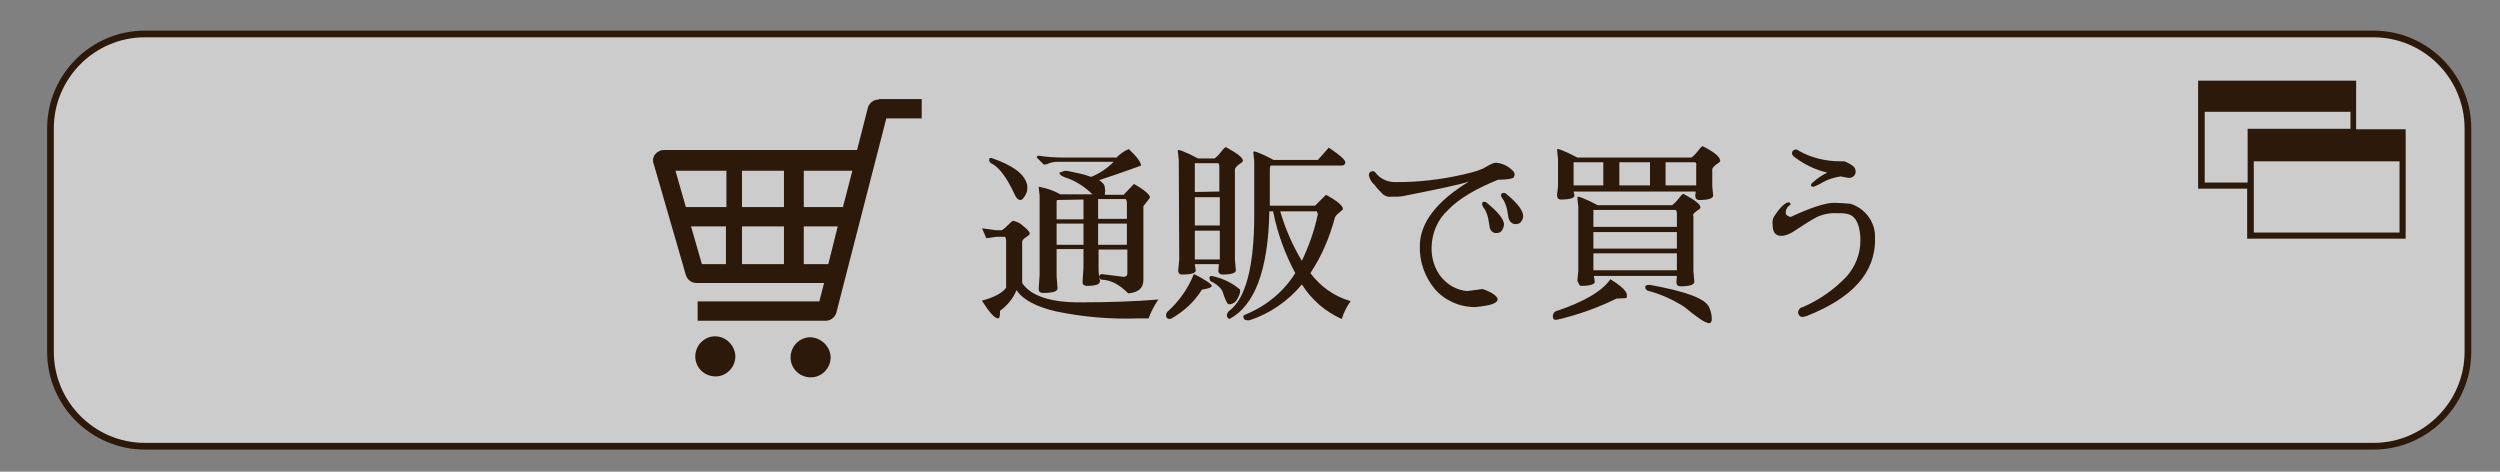 <?xml version="1.0" encoding="utf-8"?>
<!-- Generator: Adobe Illustrator 21.0.0, SVG Export Plug-In . SVG Version: 6.00 Build 0)  -->
<svg version="1.1" id="レイヤー_1" xmlns="http://www.w3.org/2000/svg" xmlns:xlink="http://www.w3.org/1999/xlink" x="0px"
	 y="0px" viewBox="0 0 530 100" style="enable-background:new 0 0 530 100;" xml:space="preserve">
<rect x="0" y="0" width="530" height="100" fill="#808080" stroke="none"/>
<style type="text/css">
	.st0{opacity:0.6;fill:#FFFFFF;enable-background:new    ;}
	.st1{fill:none;stroke:#2C190A;stroke-width:1.42;stroke-miterlimit:10;}
	.st2{fill:#2C190A;}
</style>
<path class="st0" d="M30.7,7.2h472.5c11,0,20,9,20,20v47.4c0,11-9,20-20,20H30.7c-11,0-20-9-20-20V27.2C10.7,16.2,19.7,7.2,30.7,7.2
	z"/>
<path class="st1" d="M30.7,7.2h472.5c11,0,20,9,20,20v47.4c0,11-9,20-20,20H30.7c-11,0-20-9-20-20V27.2C10.7,16.2,19.7,7.2,30.7,7.2
	z"/>
<path class="st2" d="M210.1,34.6c1.7,0.8,3.3,3,4.9,6.4c0.4,1,0.9,1.4,1.3,1.4s0.6-0.3,1-0.9c0.3-0.5,0.5-1,0.5-1.6
	c0-0.3,0-0.6-0.1-0.9c-0.6-2.2-3.1-4-7.5-5.5c-0.1,0-0.2,0-0.3,0c-0.2,0-0.2,0.3-0.2,0.5S209.9,34.5,210.1,34.6z"/>
<path class="st2" d="M228.8,64.1c-6.2,0-10.3-1.4-12.1-4.1v-8.8c0-0.2,0.3-0.6,0.8-0.9c0.8-0.5,0.8-0.7,0.8-0.8
	c0-0.3-0.5-0.9-1.4-1.6c-0.6-0.6-1.3-0.9-2.1-1.1c-0.1,0-0.3,0.1-1.1,0.9c-0.4,0.4-0.8,0.8-1.3,1.1h-1.3l-2.9-0.4l0.9,2.1l0,0
	l2.1-0.3h1.9c0.1,0.3,0.2,0.5,0.2,0.8v10c-0.7,1-2.4,2-5,2.7h-0.1v0.1c1.6,2.5,2.7,3.7,3.4,3.7c0.3,0,0.4-0.5,0.4-1.3v-0.3
	c1.5-1.1,2.8-2.6,3.5-4.4c1.3,2,4.1,3.5,8.3,4.5c5.7,1.2,11.6,1.7,17.4,1.5h2.3l0,0c0.5-1.4,1.2-2.7,2-3.9l0.1-0.1h-0.1
	C240.7,63.9,235.1,64.1,228.8,64.1z"/>
<path class="st2" d="M221.2,34.8c0.1,0.1,0.2,0.1,0.3,0.1c0.3-0.1,0.6-0.1,0.9-0.3c0.6-0.2,1.2-0.3,1.9-0.3h11.8
	c-1.4,1.4-3,2.5-4.8,3.2c-1.1-0.4-2.2-0.7-3.3-0.9c-1.2-0.3-1.9-0.4-2.1-0.4c-0.2,0-0.5,0.1-0.7,0.2l-0.6,0.2l0,0
	c0,0.4,0.4,0.7,1.2,1c2.2,0.7,4.2,2,5.8,3.6h-6.8c-1.4-0.8-2.9-1.3-4.5-1.6h-0.1l0.2,1.9v16.7l-0.2,3.1c0,0.5,0.3,0.8,0.9,0.8
	c2.1,0,3.1-0.3,3.1-1l-0.2-2.5v-5.8h5.7v3.9l-0.2,3.1c0,0.5,0.3,0.8,0.9,0.8c1.9,0,2.8-0.3,2.8-1l-0.1-0.8c0.1,0.2,0.2,0.4,0.4,0.5
	l0,0c1.9,0,3.8,1,5.7,2.9l0,0c2.1-0.2,3.2-1.1,3.2-2.8V43.7l1.4-1.8l0,0l0,0c0-0.6-1.1-1.6-3.4-2.9l0,0l-2.2,2.3h-4
	c0-0.3,0.1-0.6,0.1-0.8c0-0.4-0.1-0.9-0.2-1.3l0,0c-0.3-0.4-0.7-0.8-1.1-1c2.1-0.7,5.1-1.7,8.9-3.1l0,0l0,0c0-0.7-0.9-1.9-2.6-3.5
	l0,0l0,0c-1,0.4-1.8,1-2.6,1.8h-11c-1.9,0-3.7-0.1-5.6-0.4l0,0c-0.3,0.1-0.3,0.3-0.3,0.4L221.2,34.8z M238.9,47.4v4.5h-6.1v-4.5
	H238.9z M232.8,46.4v-4.2h5.9c0.1,0.2,0.2,0.5,0.2,0.8v3.4H232.8z M229.7,42.3v4.2H224v-3.6c0-0.2,0-0.4,0.1-0.5L229.7,42.3z
	 M229.7,47.4v4.5H224v-4.5H229.7z M233,58.7l-0.1-1.4v-4.4h6.1V58c0,0.4-0.2,0.6-0.7,0.7l-4.8-0.6l0,0C233.2,58.2,233,58.4,233,58.7
	z"/>
<path class="st2" d="M250,55l-0.2,2.1c-0.1,0.3,0,0.6,0.2,0.9c0.2,0.2,0.4,0.2,0.6,0.2c1.9,0,2.8-0.3,2.9-0.8l0,0l-0.2-1.4h5.1
	l-0.1,1.3l0,0c-0.1,0.4,0.2,0.8,0.7,0.9c0.1,0,0.1,0,0.2,0c1.8,0,2.8-0.3,2.8-0.9l-0.2-2.3V35.9c0-0.2,0.3-0.6,0.8-1
	c0.8-0.5,0.9-0.7,0.9-0.8c0-0.7-1.2-1.6-3.6-2.9l0,0c-0.1,0-0.4,0.1-1.1,1.1c-0.4,0.5-0.8,0.9-1.3,1.3H254c-1-0.5-1.9-1-2.7-1.3
	c-0.4-0.2-0.9-0.4-1.4-0.5c-0.1,0-0.2,0-0.2,0.2l0.2,1.9L250,55z M253.3,40.7V35c0-0.1,0-0.3,0-0.4h5c0.1,0.2,0.2,0.4,0.2,0.6v5.4
	L253.3,40.7z M253.3,47.8v-6h5.3v6H253.3z M253.3,55v-6.1h5.3V55H253.3z"/>
<path class="st2" d="M253.1,58.1L253.1,58.1L253.1,58.1c-1.2,3-3,5.6-5.4,7.8c-0.3,0.2-0.5,0.6-0.5,1c0,0.3,0.2,0.6,0.5,0.7h0.1
	c0.1,0,0.2,0,0.4,0l0,0c2.7-1.5,5-3.6,6.6-6.2c1.4-0.2,2.1-0.5,2.1-0.8S255.6,59.3,253.1,58.1z"/>
<path class="st2" d="M277.8,57.9c2.4-3.6,4.1-7.6,5.2-11.8c0.2-0.4,0.5-0.7,0.9-1c0.8-0.7,0.8-0.7,0.8-0.8c0-0.7-1.2-1.7-3.6-3l0,0
	l-2.3,2.3h-9.6v-7.5c0-0.7,0.1-0.9,0.2-1h14.9c0.6,0,0.9-0.2,0.9-0.7s-1.1-1.5-3.5-3.1l0,0l-2.3,2.6H270c-1-0.5-1.9-1-2.7-1.3
	c-0.4-0.2-0.9-0.4-1.4-0.5c0,0-0.2,0-0.2,0.2l0.2,1.9v11.3c0,11-1.8,17.8-5.3,20.4c-0.3,0.2-0.5,0.6-0.5,1c0,0.3,0.2,0.6,0.5,0.7
	h0.1l0,0c2.6-1.4,4.7-4,6.1-7.8s2.2-8.8,2.3-15h0.8c0.9,4.6,2.5,9,4.7,13.1c-2.5,4-6.2,7-10.6,8.8c-0.3,0.1-0.4,0.3-0.4,0.4
	c0,0.6,0.3,0.8,0.9,0.8c0.1,0,0.3,0,0.4,0c4.3-1.4,8.2-4.1,11.1-7.6c2,3.2,5,5.8,8.4,7.3h0.1v-0.1c0.4-1.3,1-2.5,1.8-3.6v-0.1h-0.1
	C282.8,62.8,279.9,60.7,277.8,57.9z M279.4,45.3c-0.7,3.5-1.9,6.8-3.4,10c-2-3.3-3.5-6.8-4.6-10.5h7.8
	C279.2,45,279.3,45.2,279.4,45.3z"/>
<path class="st2" d="M260.5,64.5c0.1,0,0.2,0,0.3,0l0,0c0.7-0.1,1.2-0.5,1.5-1.1c0.3-0.5,0.5-1,0.6-1.5c0-0.5,0-0.5,0-0.5l0,0
	c-1.5-1.3-3.3-2.2-5.2-2.7l-0.8-0.2l0,0c-0.4,0-0.5,0.2-0.5,0.4s0.1,0.5,0.2,0.7l0,0l0,0c1,0.4,1.9,1.1,2.5,2
	C259.9,64.1,260.3,64.5,260.5,64.5z"/>
<path class="st2" d="M314.4,61.3h-0.3l-3,0.4H311c-2.2-0.2-4.1-1.3-5.5-3c-1.4-1.8-2.1-4.1-2-6.4c0.1-3,1.3-5.8,3.5-7.8
	c2.3-2.4,5.9-4.5,10.6-6.4c2,0,3-0.2,3.3-0.5c0.1-0.2,0.2-0.4,0.2-0.7c0-0.2-0.2-0.6-0.7-1c-0.9-0.8-2-1.3-3.2-1.4
	c-0.5,0-0.9,0.2-1.3,0.4c-0.5,0.3-1,0.5-1.4,0.8c-0.7,0.3-1.5,0.6-2.3,0.8c-4.9,1.3-9.9,2-14.9,2.1h-1.9c-1.5-0.1-2.9-0.8-3.8-2
	c-0.1-0.2-0.3-0.3-0.6-0.3c-0.5,0-0.8,0.3-0.8,0.9c0.2,0.8,0.6,1.5,1.2,2c0.5,0.7,1.2,1.4,1.8,2c0.5,0.4,1.1,0.6,1.7,0.5
	c0.4,0,0.9,0,1.4,0l1-0.1c7.6-1.5,12.3-2.5,14.1-3.1c-6.9,4.2-10.4,8.8-10.4,13.7c-0.1,3.3,1.1,6.6,3.2,9.1c2.1,2.4,5.2,3.8,8.5,3.8
	c3.3-0.3,4.8-0.8,4.8-1.7C317.4,62.8,316.4,62,314.4,61.3z"/>
<path class="st2" d="M315.2,43c-0.1-0.1-0.2-0.2-0.4-0.2c-0.4-0.1-0.6,0.1-0.6,0.5l0,0c0.1,0.4,0.3,0.8,0.6,1.1
	c0.4,0.8,0.7,1.6,0.8,2.5l0.2,1.2c0,0.3,0.2,0.6,0.4,0.9c0.2,0.2,0.4,0.3,0.7,0.4h0.4c0.3,0,0.7-0.1,0.9-0.3
	c0.3-0.3,0.5-0.7,0.6-1.2C319.1,46.8,317.8,45.1,315.2,43z"/>
<path class="st2" d="M319.2,41L319.2,41c-0.1-0.1-0.2-0.1-0.4-0.1c-0.1,0-0.3,0-0.4,0.1s-0.2,0.3-0.2,0.4c0,0.1,0,0.3,0.6,1.1
	c0.4,0.8,0.7,1.6,0.8,2.5l0.2,1.2c0.1,0.3,0.2,0.6,0.5,0.9c0.2,0.2,0.4,0.3,0.7,0.4h0.4c0.3,0,0.7-0.1,0.9-0.3
	c0.3-0.3,0.6-0.8,0.6-1.3C323,44.8,321.8,43.1,319.2,41z"/>
<path class="st2" d="M341.4,59.2L341.4,59.2L341.4,59.2c-1.7,2.5-5.6,4.8-11.6,6.8l0,0c-0.4,0.2-0.6,0.6-0.6,1.1s0.3,0.7,0.5,0.7
	c0.1,0,0.2,0,0.3,0c4.4-1,8.6-2.5,12.7-4.5l2.1-0.1l0,0l0,0c0.1-0.2,0.1-0.3,0.1-0.5C345,61.8,343.8,60.7,341.4,59.2z"/>
<path class="st2" d="M349.8,60.4c-0.7,0-1,0.1-1,0.4V61c0,0.1,0.1,0.3,0.4,0.6l0,0c2.8,0.7,5.4,1.9,7.8,3.4c2.8,2.3,4.5,3.5,5.3,3.5
	c0.4,0,0.6-0.3,0.6-0.9c0-0.8-0.2-1.6-0.5-2.3C361.8,63.4,357.6,61.8,349.8,60.4z"/>
<path class="st2" d="M361,31L361,31c-0.1,0-0.4,0.1-1.1,1.1c-0.4,0.5-0.8,0.9-1.3,1.3h-24.2c-1-0.5-1.9-1-2.7-1.3
	c-0.4-0.2-0.9-0.4-1.4-0.5c-0.1,0-0.2,0.1-0.2,0.1v0.1l0.2,1.9v5.8l-0.2,1.7v0.2c0,0.6,0.3,0.9,0.8,0.9c1.9,0,2.8-0.3,2.9-0.8l0,0
	l-0.2-0.9h25.9l-0.1,0.9l0,0c0,0.6,0.3,0.9,0.9,0.9c1.8,0,2.8-0.3,2.9-0.9l0,0l-0.2-2v-3.6c0-0.2,0.3-0.6,0.8-1
	c0.8-0.5,0.9-0.7,0.9-0.8C364.6,33.2,363.5,32.3,361,31z M339.9,34.4v4.9h-6.3v-4.5c0-0.1,0-0.3,0-0.4H339.9z M343.3,39.3v-4.9h6.5
	v4.9H343.3z M359.6,35v4.3h-6.5v-4.9h6.3C359.6,34.6,359.7,34.8,359.6,35L359.6,35z"/>
<path class="st2" d="M359.6,44.8c0.8-0.5,0.9-0.7,0.9-0.8c0-0.7-1.2-1.6-3.6-2.9l0,0c-0.1,0-0.4,0.1-1.1,1.1
	c-0.4,0.5-0.8,0.9-1.3,1.3h-15.8c-1-0.5-1.9-1-2.7-1.3c-0.4-0.2-0.9-0.4-1.4-0.5c0,0-0.2,0-0.2,0.2l0.2,1.9v13.6l-0.2,2.1l0,0
	c0.4,1,0.6,1.1,0.7,1.1h0.1c1.9,0,2.8-0.3,2.9-0.8l0,0l-0.2-1.3h17.6l-0.1,1.3l0,0c0,0.6,0.3,0.9,0.9,0.9c1.8,0,2.8-0.3,2.9-0.9
	l-0.2-2.4V45.8C358.8,45.5,359.1,45.2,359.6,44.8z M355.5,53.7v3.6h-17.7v-3.6H355.5z M355.5,49.2v3.5h-17.7v-3.5H355.5z
	 M355.5,45.2v2.9h-17.7v-3.2c0-0.1,0-0.3,0-0.4h17.5C355.4,44.7,355.5,44.9,355.5,45.2L355.5,45.2z"/>
<path class="st2" d="M387.4,36.6c-1.1,0.5-2.1,1.2-3,2c-0.2,0.1-0.4,0.4-0.5,0.6l0,0c0,0.3,0.3,0.4,0.6,0.4c0.7-0.3,1.4-0.6,2-1
	c1.1-0.6,2.4-1,3.7-1.2c0.5,0.1,1.1,0.2,1.6,0.3c0.2,0,0.3,0,0.5,0c0.7-0.2,1.1-0.7,1.1-1.3c0-0.7-0.4-1.2-1-1.5
	c-0.4-0.3-0.9-0.5-1.4-0.7c-0.3,0-0.6,0-0.8,0c-3.1,0-6.1-0.7-8.8-2.2c-0.2-0.2-0.4-0.3-0.7-0.3c-0.2,0-0.4,0.1-0.5,0.2
	c-0.2,0.1-0.3,0.3-0.3,0.6s0.2,0.5,0.4,0.7C382.4,34.8,384.8,36,387.4,36.6z"/>
<path class="st2" d="M397.4,48.9c-0.5-2.7-2.5-4.9-5.1-5.7c-1.2-0.1-2.4-0.2-3.5-0.2c-1.8,0-4.9,1-9.2,3c-0.4-0.1-0.8-0.3-1-0.6
	v-0.2c-0.1-0.7,0.3-1.4,1-1.8l0,0l0,0c0-0.2-0.1-0.4-0.3-0.5h-0.1c-0.7,0-1.8,1-3.1,3c-0.3,0.5-0.4,1.1-0.3,1.8
	c0,1.5,0.6,2.3,1.8,2.3c0.9,0,1.8-0.4,2.6-0.9c1.8-1.2,3.5-2.3,5-3.1c1.3-0.6,2.8-0.9,4.3-0.8h0.7c0.3,0,0.7,0,1.2,0.1
	c1.6,0.2,2.6,1.6,2.9,4c0.1,0.6,0.1,1.1,0.1,1.7c0,2.9-1.1,5.6-3,7.7c-2.6,2.7-5.7,4.9-9.2,6.4c-0.6,0.1-1,0.6-1,1.2
	c0,0.2,0.1,0.3,0.2,0.5s0.4,0.4,0.6,0.4c0.3,0,0.7-0.1,1-0.2c4.8-1.9,8.5-4.2,10.9-6.9c2.4-2.6,3.7-6,3.6-9.5
	C397.5,50,397.5,49.4,397.4,48.9z"/>
<path class="st2" d="M186.3,21.1c-1.1,0-2,0.7-2.3,1.7l-2.3,9h-41c-0.7,0-1.4,0.4-1.8,0.9c-0.5,0.6-0.6,1.4-0.3,2.1l6.8,23.5
	c0.3,1,1.2,1.7,2.3,1.7h27l-1,3.9h-25.8V68H175c1.1,0,2-0.7,2.3-1.7l10.6-41.2h7.5V21h-9L186.3,21.1L186.3,21.1z M153.9,56h-5.1
	l-2.3-8h7.4L153.9,56z M153.9,43.9h-8.5l-2.2-7.7H154v7.7H153.9z M166.2,56h-8.9v-8h8.9V56z M166.2,43.9h-8.9v-7.7h8.9V43.9z
	 M175.6,56h-5.2v-8h7.2L175.6,56z M178.7,43.9h-8.3v-7.7h10.3L178.7,43.9z M155.9,75.5c0,2.4-1.9,4.3-4.2,4.3
	c-2.4,0-4.3-1.9-4.3-4.2c0-2.4,1.9-4.3,4.2-4.3l0,0C153.9,71.3,155.8,73.2,155.9,75.5z M176.1,75.7c0,2.4-1.9,4.3-4.2,4.3
	c-2.4,0-4.3-1.9-4.3-4.2c0-2.4,1.9-4.3,4.2-4.3l0,0C174.1,71.6,176,73.4,176.1,75.7z"/>
<path class="st2" d="M499.5,27.4V17.1H466V40h10.4v10.6H510V27.4H499.5z M476.5,27.5v11.2h-9.1v-15h30.9v3.6h-21.8V27.5z
	 M508.7,49.3h-30.9V34.2h30.9V49.3z"/>
</svg>
